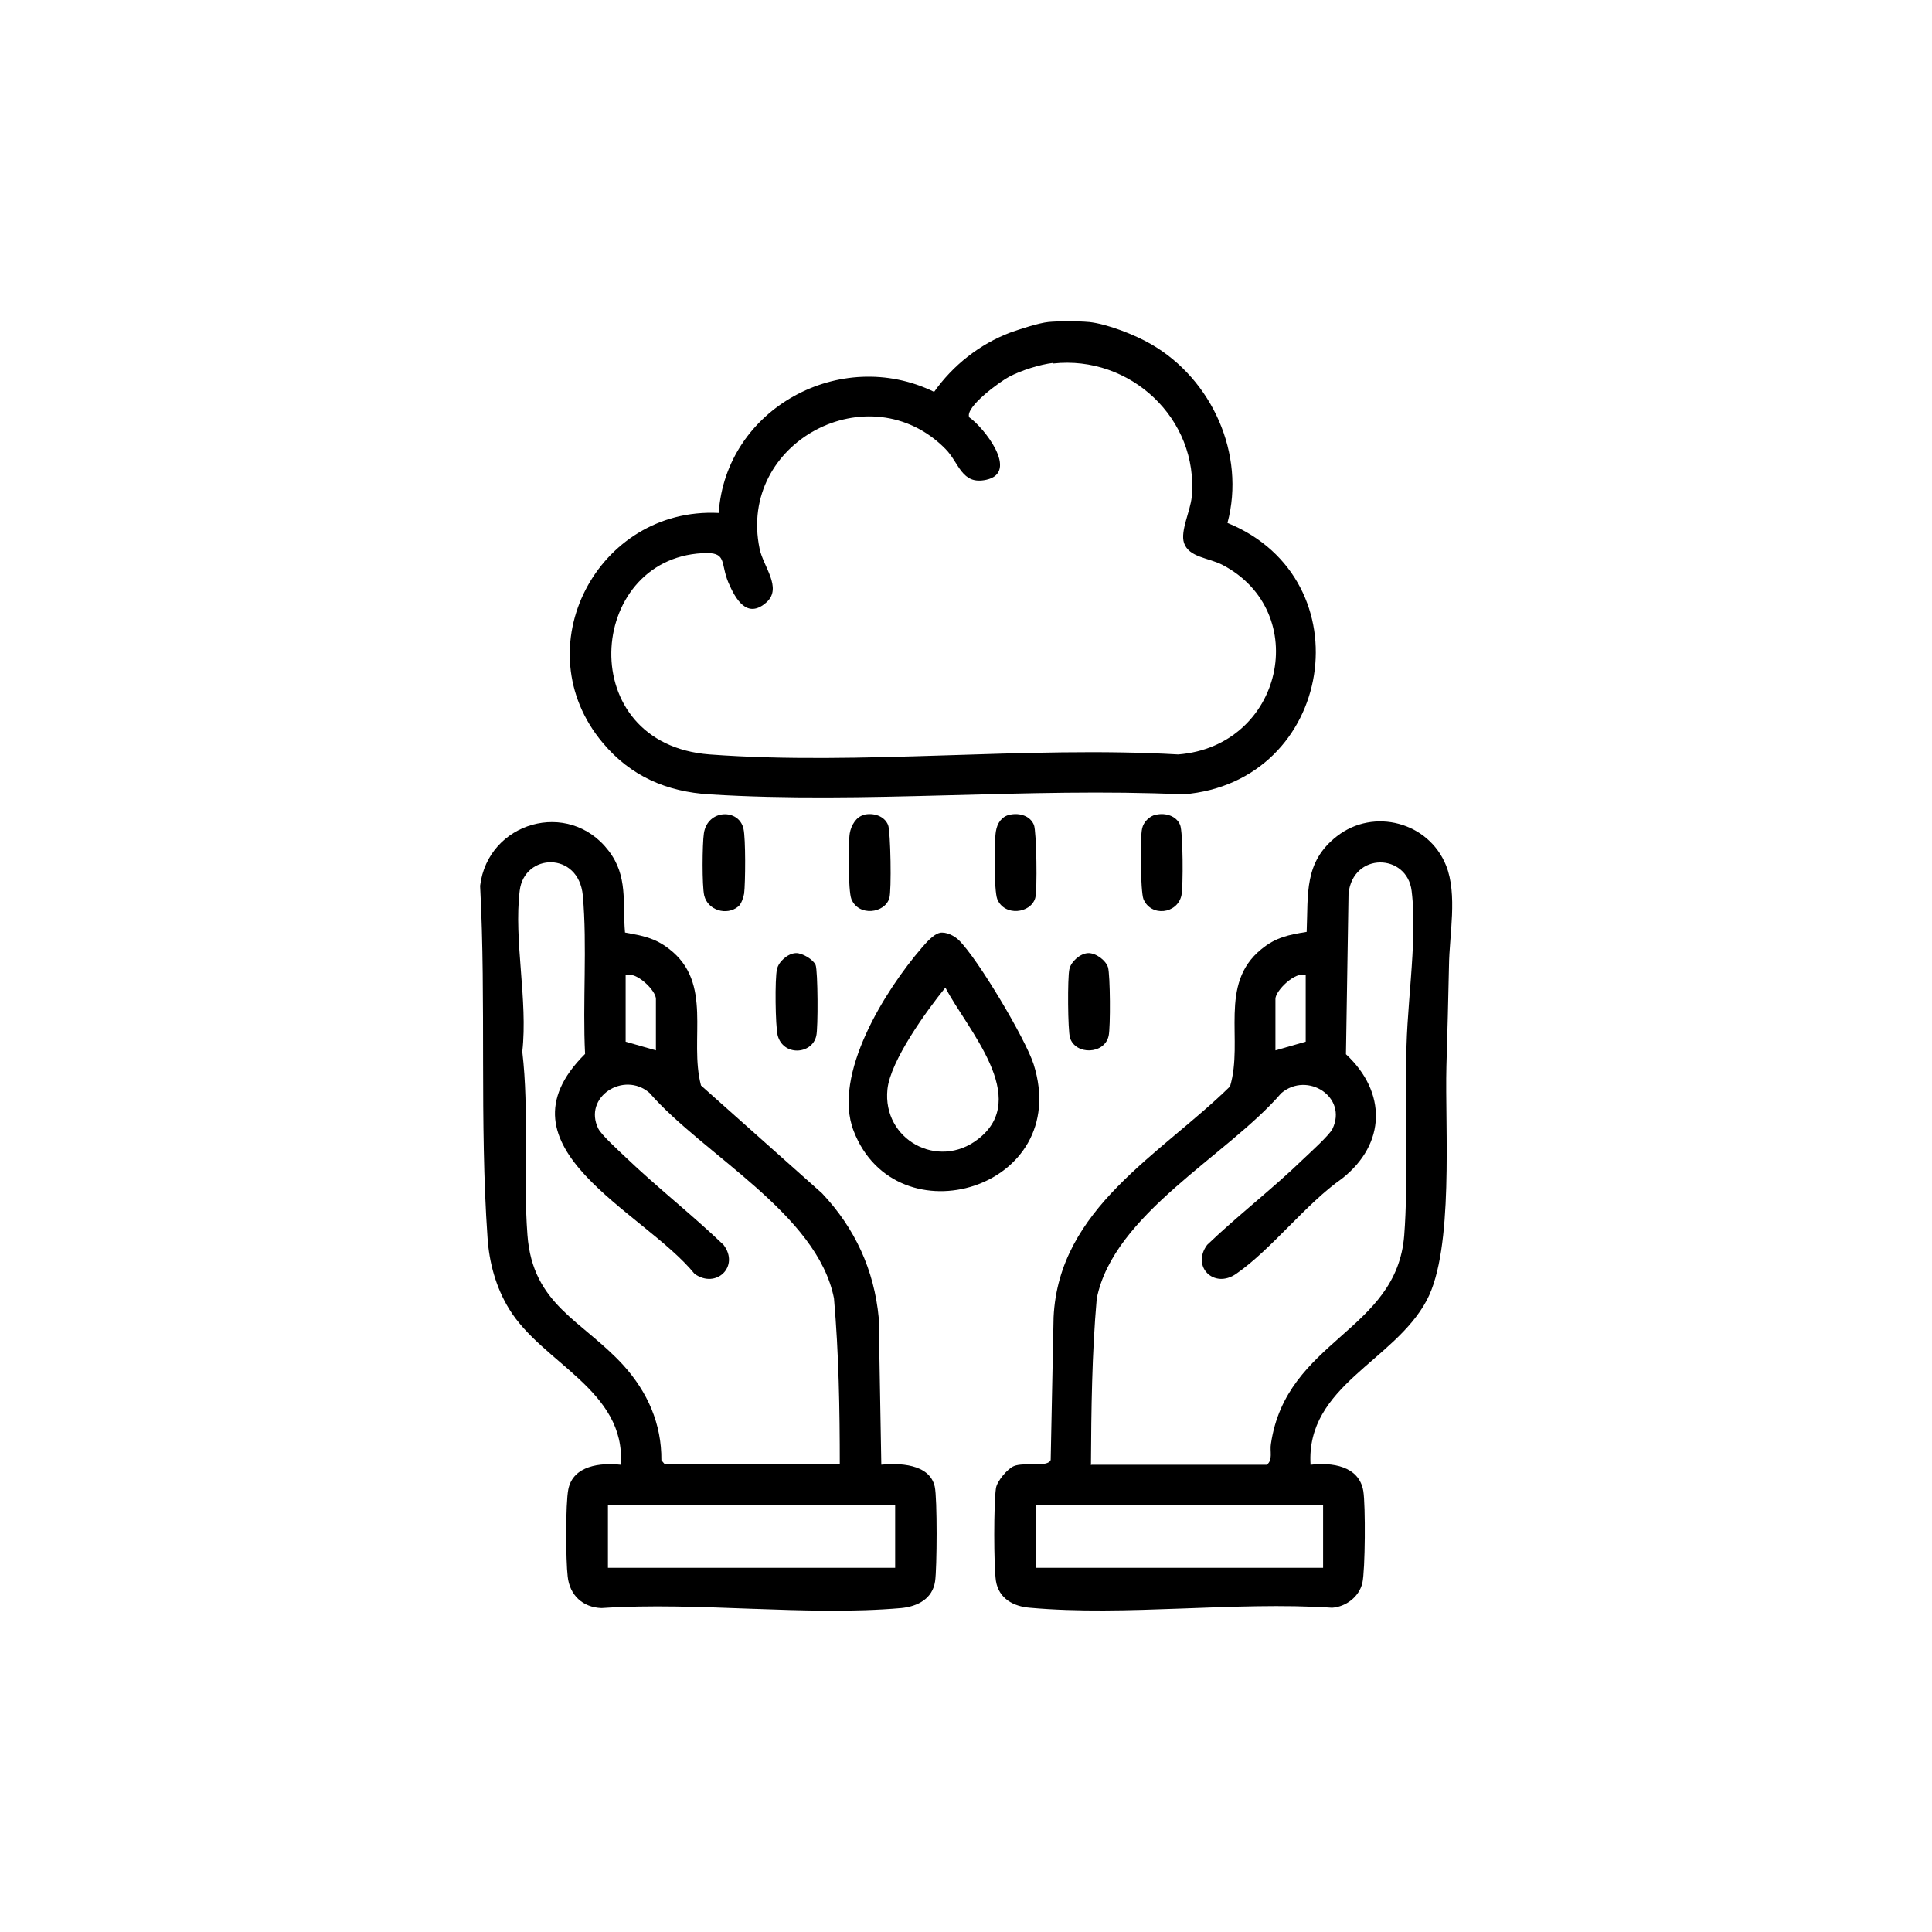 <?xml version="1.0" encoding="UTF-8"?>
<svg xmlns="http://www.w3.org/2000/svg" id="Layer_1" version="1.1" viewBox="0 0 60 60">
  <path d="M33.82,10c.57.06,1.43.4,1.93.69,1.89,1.09,2.94,3.42,2.37,5.55,4.3,1.75,3.32,8.05-1.37,8.43-4.82-.22-9.92.3-14.71,0-1.34-.08-2.46-.57-3.32-1.6-2.47-2.94-.17-7.33,3.6-7.14.22-3.24,3.78-5.18,6.69-3.76.58-.82,1.41-1.48,2.36-1.84.31-.11.89-.3,1.19-.33s.94-.03,1.25,0ZM32.71,11.27c-.42.05-.99.23-1.37.43-.27.14-1.38.94-1.24,1.26.44.3,1.57,1.71.53,1.94-.77.17-.84-.53-1.27-.96-2.35-2.38-6.46-.22-5.77,3.1.11.55.71,1.21.22,1.66-.61.55-.97-.1-1.19-.61-.26-.62-.02-.96-.81-.91-3.6.19-4.01,5.93.23,6.25,4.69.35,9.82-.27,14.55,0,3.26-.26,4.17-4.43,1.37-5.89-.43-.22-1.04-.23-1.19-.68-.12-.37.2-.99.24-1.43.22-2.42-1.91-4.41-4.31-4.14Z"></path>
  <path d="M40.7,45.49c.66-.08,1.51.03,1.64.82.07.44.06,2.44-.03,2.85-.1.43-.51.74-.94.77-3.03-.2-6.4.27-9.39,0-.5-.04-.96-.28-1.05-.83-.07-.47-.07-2.41,0-2.88.03-.22.36-.61.56-.69.31-.13,1.06.05,1.14-.19l.09-4.43c.16-3.39,3.32-5.05,5.48-7.17.43-1.44-.37-3.17.97-4.26.45-.37.85-.45,1.41-.54.05-1.18-.09-2.17.94-2.97,1.14-.89,2.85-.44,3.39.91.36.9.1,2.16.09,3.11-.02,1.04-.05,2.09-.08,3.12-.05,1.92.24,5.67-.61,7.27-1.01,1.9-3.75,2.66-3.61,5.1ZM33.9,45.49h5.44c.2-.15.09-.42.13-.65.48-3.24,3.91-3.48,4.14-6.48.13-1.69,0-3.53.07-5.23-.05-1.67.36-3.83.16-5.46-.14-1.17-1.82-1.22-1.96.08l-.08,4.99c1.27,1.18,1.25,2.78-.12,3.86-1.13.79-2.19,2.2-3.29,2.96-.69.48-1.4-.23-.9-.9.96-.92,2.02-1.73,2.97-2.65.21-.2.82-.75.92-.95.48-.99-.78-1.8-1.59-1.11-1.67,1.94-5.21,3.75-5.73,6.38-.15,1.71-.17,3.45-.18,5.17ZM40.55,30.28c-.33-.12-.94.49-.94.74v1.6l.94-.27v-2.07ZM41.09,46.74h-8.92v1.95h8.92v-1.95Z"></path>
  <path d="M27.33,45.49c.58-.06,1.54-.04,1.7.68.08.36.07,2.54.01,2.94-.08.54-.54.78-1.05.83-2.96.26-6.31-.2-9.31,0-.58-.02-.99-.4-1.05-.98-.06-.49-.07-2.27.02-2.71.15-.74,1-.83,1.63-.76.16-2.32-2.44-3.15-3.47-4.84-.41-.67-.62-1.44-.67-2.22-.25-3.57-.04-7.33-.23-10.92.24-1.98,2.75-2.71,3.99-1.09.61.79.43,1.61.51,2.54.54.1.92.16,1.37.51,1.38,1.06.61,2.79.99,4.24l3.76,3.35c1.02,1.08,1.62,2.38,1.76,3.87l.08,4.56ZM26.08,45.49c0-1.72-.03-3.46-.18-5.17-.52-2.63-4.05-4.45-5.73-6.38-.8-.69-2.07.13-1.59,1.11.1.2.64.69.84.88.98.94,2.07,1.79,3.05,2.73.51.67-.23,1.38-.9.9-1.58-1.95-6.33-3.92-3.4-6.83-.08-1.57.07-3.36-.07-4.92-.13-1.38-1.82-1.32-1.96-.15-.19,1.54.26,3.41.08,5,.22,1.85.02,3.84.16,5.69.16,2.18,1.7,2.65,2.98,4.05.75.83,1.19,1.82,1.18,2.95l.11.13h5.44ZM20.37,32.62v-1.6c0-.26-.61-.86-.94-.74v2.07l.94.27ZM27.8,46.74h-8.92v1.95h8.92v-1.95Z"></path>
  <path d="M29.18,28.97c.2-.04.46.09.6.23.59.58,2.06,3.05,2.32,3.85,1.22,3.87-4.27,5.5-5.59,2.07-.67-1.74.98-4.37,2.12-5.69.13-.15.36-.42.56-.46ZM29.36,30.67c-.57.7-1.71,2.27-1.8,3.16-.16,1.56,1.57,2.51,2.81,1.55,1.67-1.28-.35-3.43-1.01-4.71Z"></path>
  <path d="M31.37,25.3c.29-.06.62.03.74.32.08.2.11,2.04.04,2.27-.14.48-.96.58-1.18.03-.1-.26-.1-1.78-.04-2.11.04-.24.17-.45.43-.51Z"></path>
  <path d="M35.91,25.3c.28-.06.62.03.74.32.09.22.1,1.91.04,2.19-.13.58-.95.67-1.18.11-.09-.24-.11-1.9-.04-2.19.04-.2.23-.39.43-.43Z"></path>
  <path d="M33.79,29.6c.24-.01.55.22.62.44.07.24.08,1.86.02,2.13-.13.58-1.03.6-1.2.06-.07-.23-.08-1.87-.02-2.13.05-.24.34-.49.58-.5Z"></path>
  <path d="M22.93,28.15c-.36.3-.95.12-1.06-.34-.07-.3-.06-1.6-.01-1.93.11-.75,1.09-.78,1.23-.14.07.3.06,1.68.02,2.01-.02.12-.09.33-.18.4Z"></path>
  <path d="M26.84,25.3c.28-.06.62.03.74.32.08.2.11,2.04.04,2.27-.14.48-.96.58-1.18.03-.1-.25-.1-1.73-.05-2.04.04-.24.2-.52.44-.57Z"></path>
  <path d="M24.72,29.6c.19-.01.54.2.61.37.07.18.08,1.96.02,2.2-.13.58-1.03.64-1.2-.02-.07-.29-.09-1.76-.02-2.05.05-.24.34-.49.58-.5Z"></path>
</svg>

